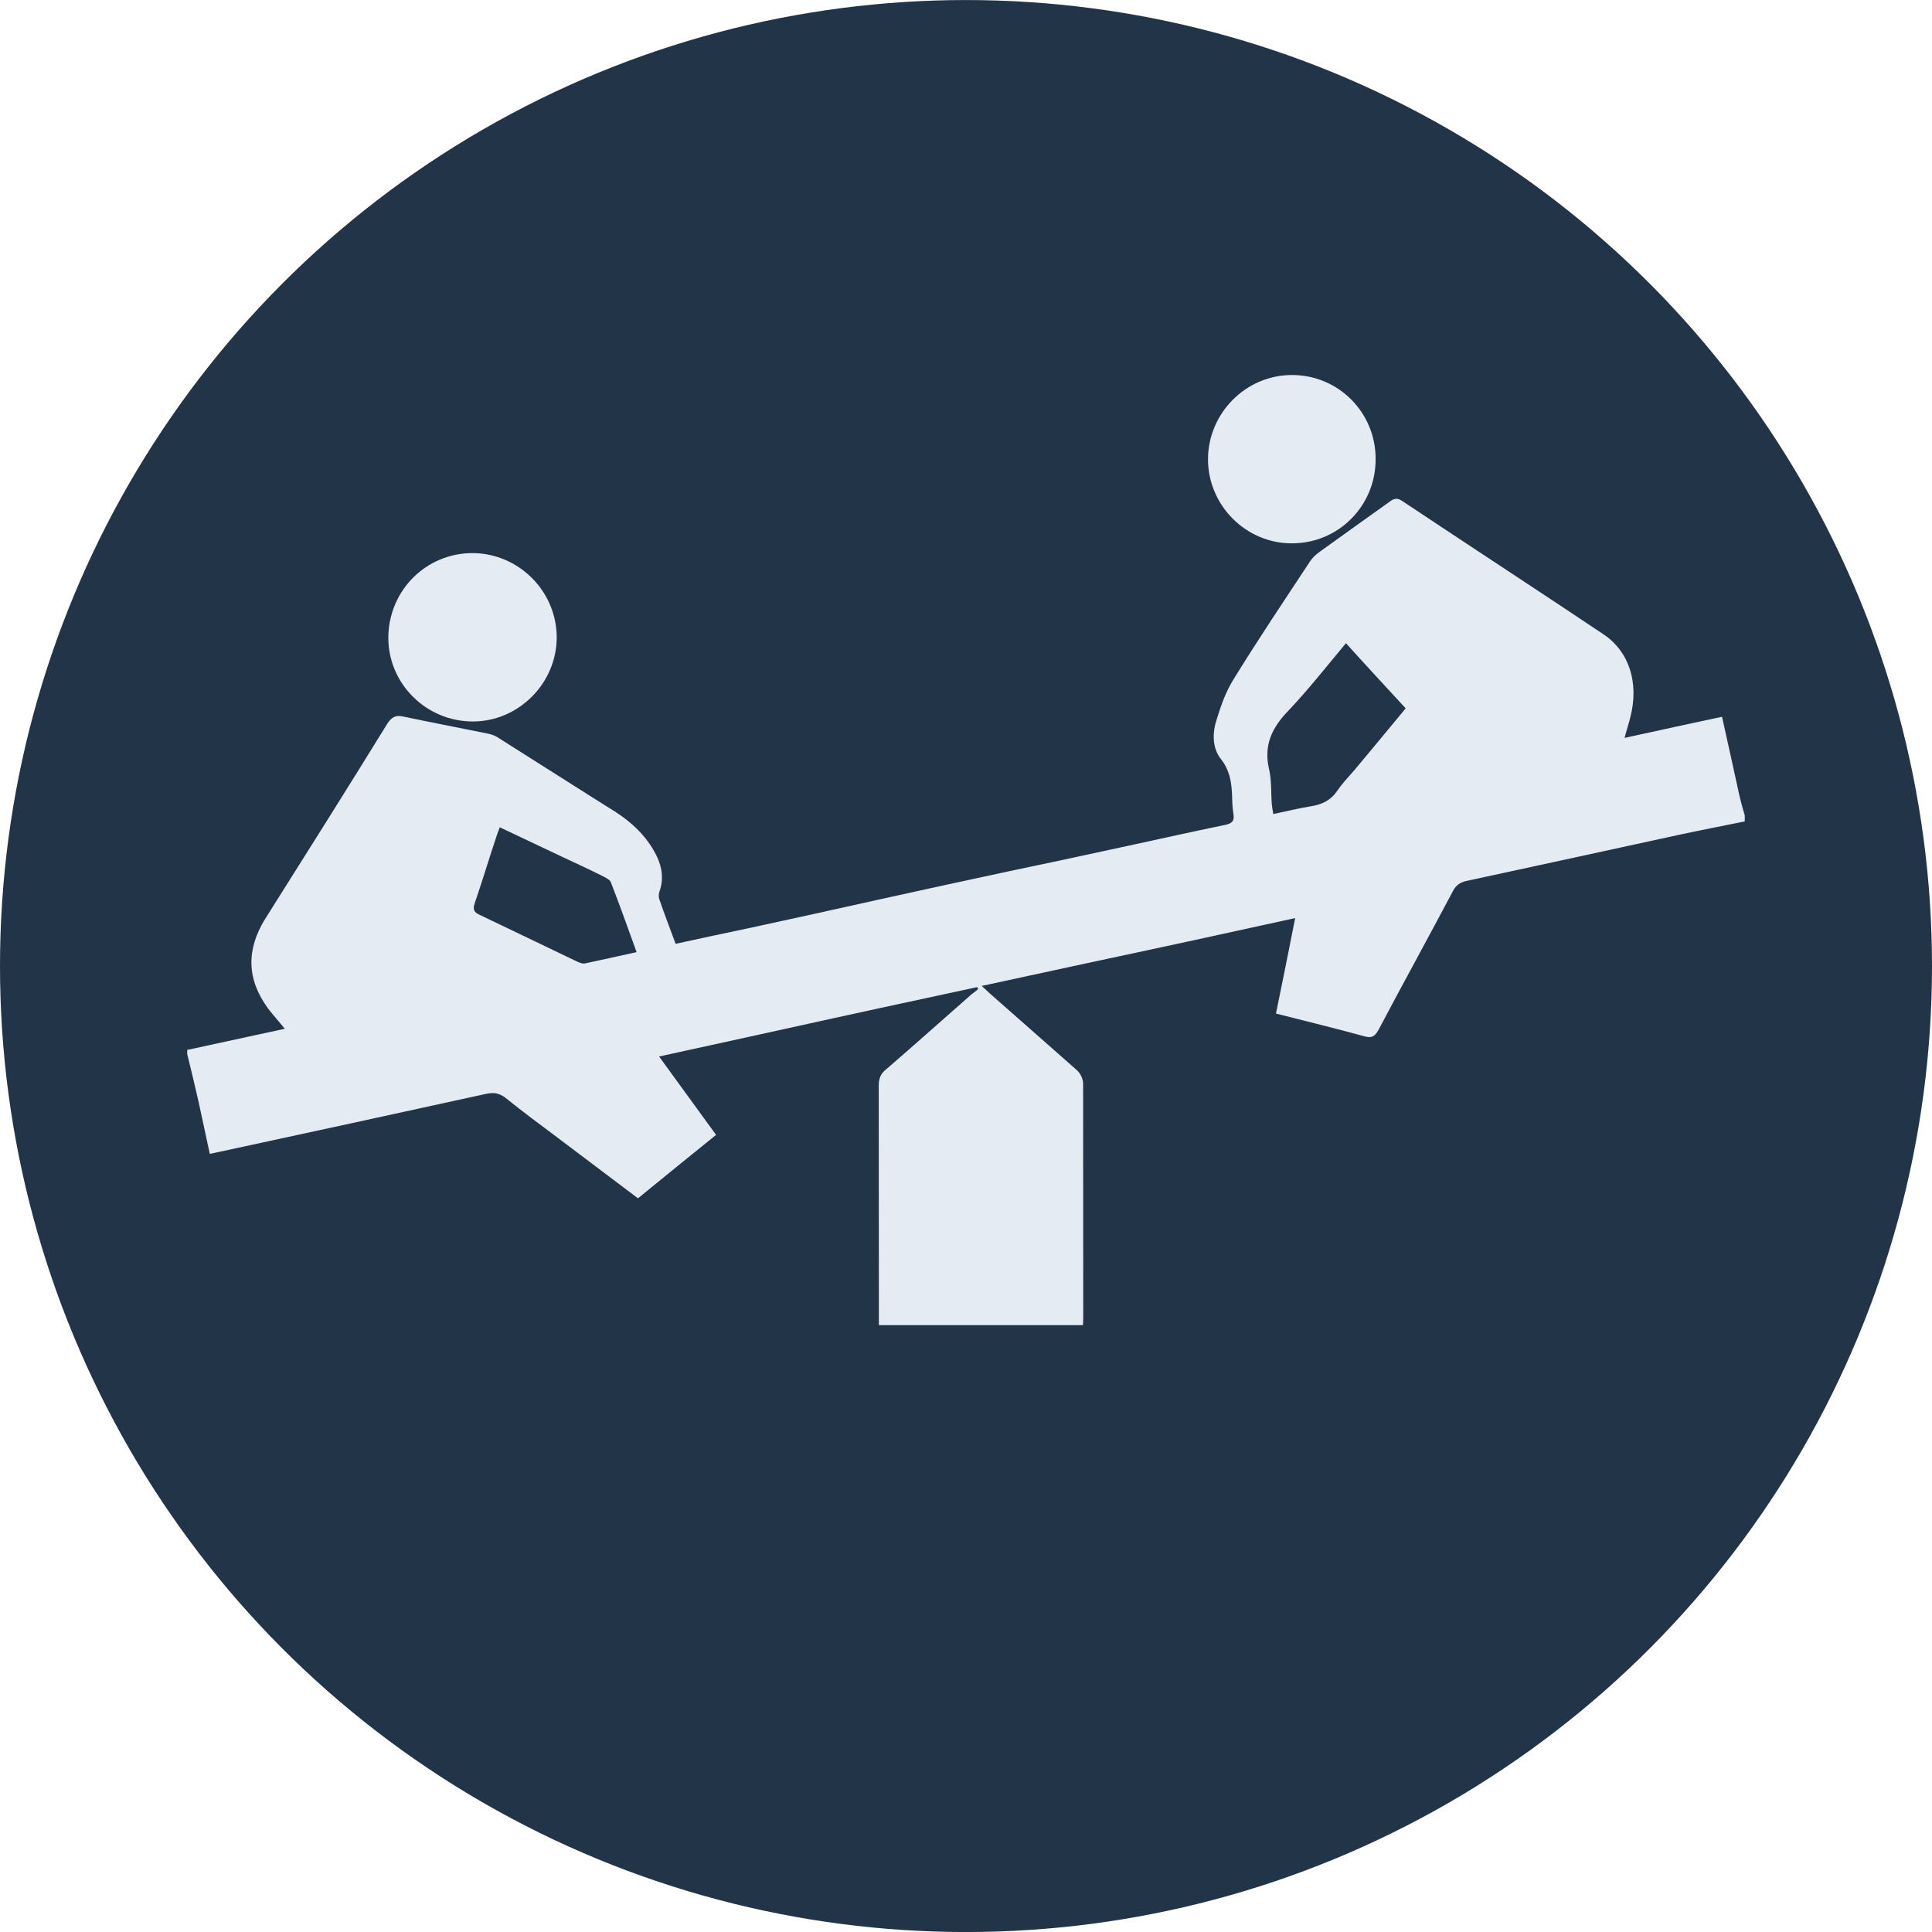 <?xml version="1.0" encoding="UTF-8"?> <!-- Generator: Adobe Illustrator 16.0.0, SVG Export Plug-In . SVG Version: 6.00 Build 0) --> <svg xmlns="http://www.w3.org/2000/svg" xmlns:xlink="http://www.w3.org/1999/xlink" id="Layer_1" x="0px" y="0px" width="50px" height="50px" viewBox="0 0 50 50" xml:space="preserve"> <g> <circle fill="#223447" cx="25" cy="25.001" r="25"></circle> <g> <g> <g> <g> <path fill-rule="evenodd" clip-rule="evenodd" fill="#E5EBF2" d="M45.155,21.258c-0.578,0.117-1.153,0.229-1.736,0.354 c-1.817,0.395-3.644,0.795-5.461,1.186c-0.161,0.033-0.271,0.107-0.348,0.248c-0.641,1.211-1.305,2.416-1.943,3.623 c-0.094,0.158-0.171,0.201-0.351,0.152c-0.748-0.205-1.507-0.391-2.294-0.59c0.167-0.818,0.33-1.619,0.497-2.471 c-4.625,1.016-3.471,0.748-8.112,1.756c0.098,0.092,0.154,0.143,0.212,0.197c0.747,0.66,1.5,1.318,2.249,1.982 c0.09,0.078,0.163,0.23,0.163,0.348c0.003,2.732,0.003,3.283,0.003,6.02c0,0.07-0.003,0.143-0.007,0.232 c-1.762,0-3.509,0-5.282,0c0-0.107,0-0.197,0-0.289c0-2.697,0-3.215-0.003-5.914c0-0.182,0.048-0.307,0.197-0.422 c0.739-0.639,1.473-1.295,2.206-1.939c0.056-0.043,0.12-0.088,0.17-0.135c-0.006-0.021-0.017-0.033-0.028-0.049 c-4.382,0.941-3.796,0.828-8.23,1.795c0.498,0.688,0.98,1.35,1.475,2.029c-0.675,0.545-1.346,1.088-2.021,1.641 c-0.695-0.525-1.386-1.047-2.071-1.562c-0.466-0.348-0.924-0.688-1.369-1.047c-0.158-0.115-0.295-0.135-0.482-0.096 c-2.341,0.514-4.687,1.023-7.025,1.527c-0.039,0.012-0.065,0.012-0.135,0.027c-0.095-0.436-0.187-0.867-0.281-1.307 c-0.099-0.428-0.198-0.859-0.303-1.277c0-0.045,0-0.066,0-0.105c0.838-0.182,1.67-0.363,2.525-0.547 c-0.154-0.193-0.3-0.352-0.428-0.518c-0.557-0.758-0.575-1.525-0.081-2.324c1.062-1.684,2.124-3.369,3.173-5.07 c0.106-0.15,0.199-0.209,0.384-0.172c0.731,0.154,1.462,0.293,2.191,0.441c0.106,0.021,0.213,0.057,0.299,0.119 c1.019,0.643,2.028,1.289,3.047,1.928c0.392,0.258,0.725,0.57,0.956,0.969c0.198,0.334,0.293,0.693,0.155,1.078 c-0.02,0.053-0.023,0.133-0.006,0.188c0.13,0.383,0.28,0.764,0.425,1.162c0.66-0.146,1.309-0.281,1.954-0.418 c3.307-0.719,1.658-0.369,4.969-1.092c3.509-0.76,1.269-0.264,4.781-1.025c0.841-0.184,1.672-0.367,2.511-0.541 c0.184-0.037,0.256-0.105,0.219-0.299c-0.029-0.166-0.029-0.344-0.035-0.516c-0.018-0.314-0.065-0.604-0.278-0.879 c-0.24-0.295-0.233-0.695-0.115-1.049c0.108-0.346,0.231-0.701,0.421-1.006c0.639-1.041,1.318-2.051,1.992-3.072 c0.055-0.088,0.141-0.168,0.224-0.23c0.611-0.441,1.227-0.881,1.843-1.32c0.116-0.088,0.203-0.094,0.326-0.008 c1.729,1.152,3.464,2.283,5.192,3.439c0.676,0.447,0.934,1.264,0.704,2.15c-0.035,0.152-0.092,0.314-0.149,0.537 c0.859-0.191,1.682-0.365,2.522-0.547c0.151,0.682,0.298,1.338,0.439,1.992c0.042,0.189,0.097,0.383,0.15,0.566 C45.155,21.16,45.155,21.211,45.155,21.258z M36.379,18.332c-0.52-0.564-1.03-1.113-1.546-1.686 c-0.506,0.607-0.973,1.201-1.493,1.75c-0.417,0.43-0.64,0.885-0.499,1.5c0.07,0.293,0.05,0.609,0.073,0.918 c0.008,0.076,0.022,0.158,0.039,0.254c0.337-0.072,0.648-0.148,0.967-0.201c0.296-0.043,0.522-0.156,0.695-0.41 c0.123-0.184,0.282-0.348,0.433-0.521C35.482,19.412,35.924,18.887,36.379,18.332z M12.934,21.41 c-0.025,0.076-0.052,0.133-0.069,0.186c-0.197,0.586-0.375,1.182-0.577,1.773c-0.057,0.166-0.027,0.244,0.144,0.316 c0.827,0.393,1.65,0.793,2.479,1.189c0.065,0.033,0.151,0.068,0.214,0.062c0.437-0.092,0.883-0.191,1.35-0.295 c-0.223-0.615-0.437-1.221-0.668-1.812c-0.023-0.059-0.115-0.105-0.188-0.145c-0.354-0.178-0.721-0.346-1.075-0.512 C14.009,21.918,13.478,21.668,12.934,21.41z"></path> <path fill-rule="evenodd" clip-rule="evenodd" fill="#E5EBF2" d="M35.601,11.875c0.007,1.205-0.951,2.18-2.15,2.186 c-1.2,0.014-2.188-0.98-2.188-2.174c0.002-1.197,0.982-2.182,2.173-2.182C34.639,9.705,35.601,10.674,35.601,11.875z"></path> <path fill-rule="evenodd" clip-rule="evenodd" fill="#E5EBF2" d="M12.237,14.314c1.194,0.01,2.171,0.99,2.171,2.188 c-0.006,1.186-0.99,2.17-2.171,2.17c-1.211,0-2.201-0.986-2.187-2.191C10.068,15.271,11.032,14.311,12.237,14.314z"></path> </g> </g> </g> </g> </g> </svg> 